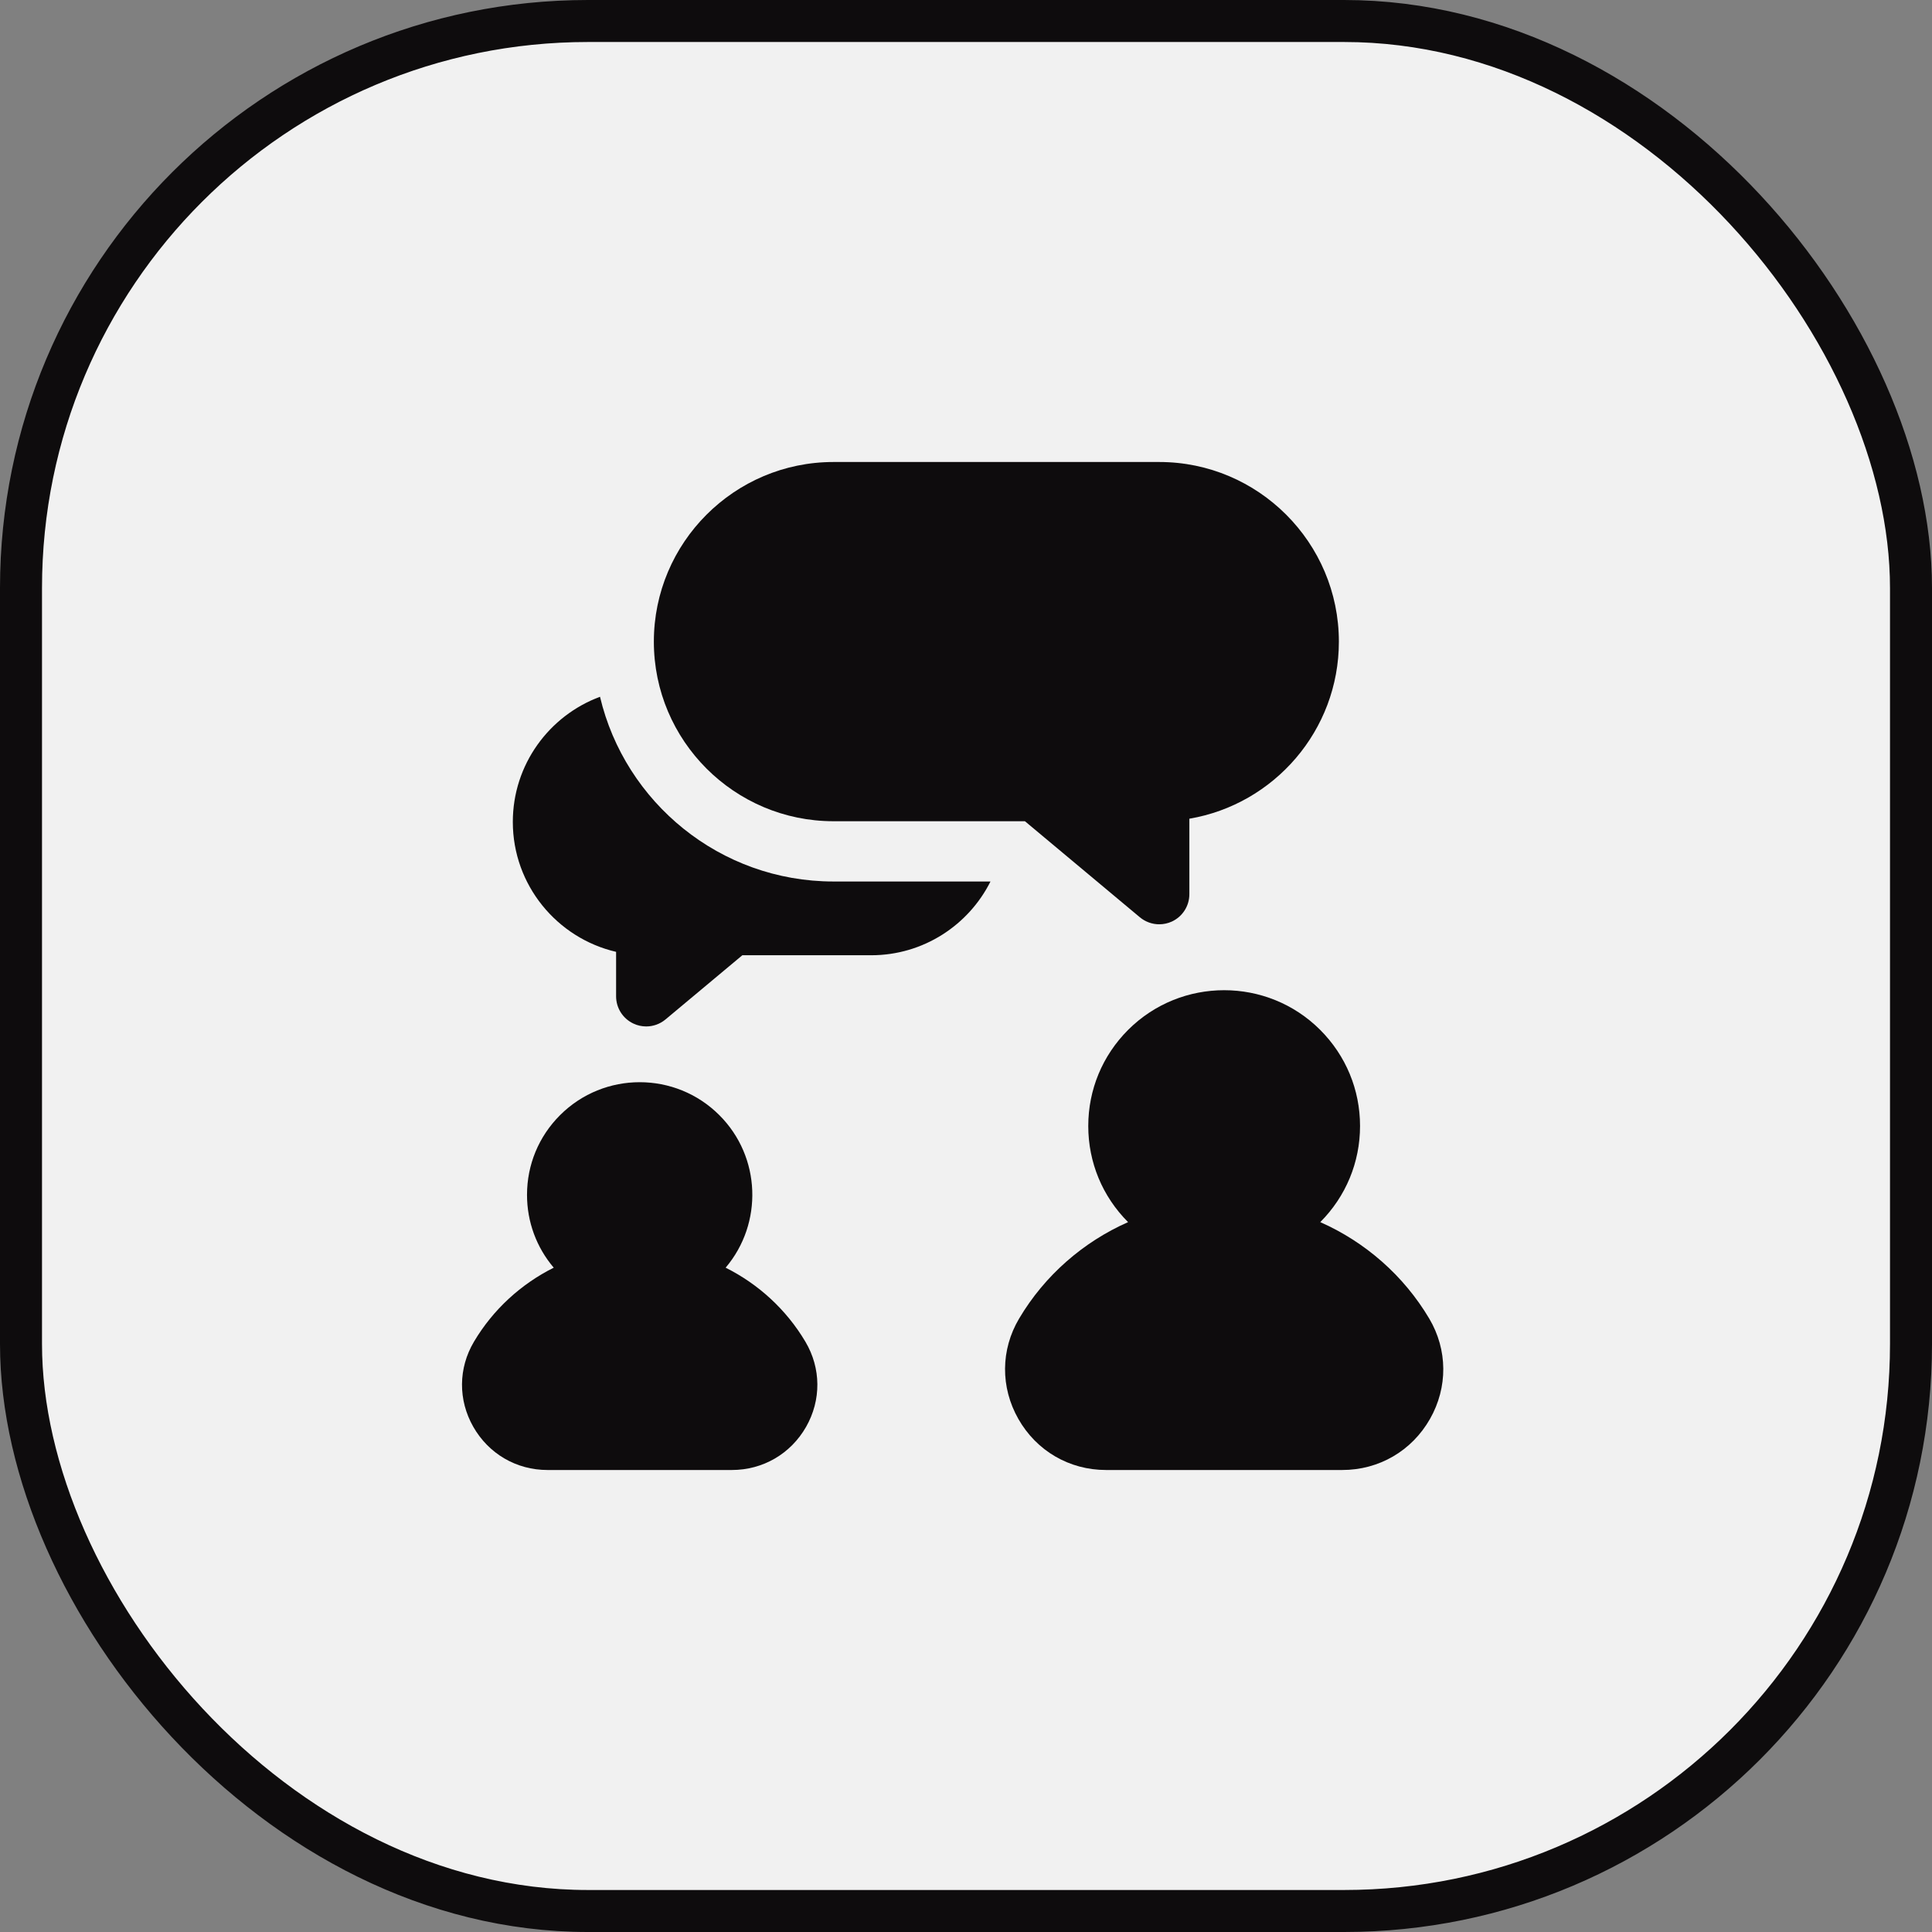 <?xml version="1.0" encoding="UTF-8"?>
<svg xmlns="http://www.w3.org/2000/svg" width="46" height="46" viewBox="0 0 46 46" fill="none">
  <rect x="0" y="0" width="46" height="46" fill="#808080" stroke="none"/>
  <rect x="0.5" y="0.5" width="45" height="45" rx="13.5" fill="#F1F1F1" stroke="#0E0C0D"></rect>
  <path d="M14.286 16.59C13.076 17.038 12.21 18.204 12.21 19.569C12.21 21.073 13.262 22.336 14.669 22.663V23.722C14.669 24 14.83 24.253 15.082 24.371C15.179 24.417 15.283 24.439 15.386 24.439C15.551 24.439 15.714 24.382 15.846 24.272L17.675 22.744H20.743C21.984 22.744 23.061 22.028 23.583 20.988H19.845C17.147 20.988 14.881 19.108 14.286 16.59Z" fill="#0E0C0D"></path>
  <path d="M27.601 11H19.845C17.486 11 15.568 12.919 15.568 15.277C15.568 17.635 17.486 19.553 19.845 19.553H24.403L27.141 21.841C27.273 21.95 27.436 22.007 27.601 22.007C27.704 22.007 27.808 21.985 27.905 21.94C28.157 21.822 28.318 21.569 28.318 21.29V19.493C30.336 19.151 31.878 17.391 31.878 15.277C31.878 12.919 29.959 11 27.601 11Z" fill="#0E0C0D"></path>
  <path d="M19.177 31.947C18.722 31.179 18.055 30.572 17.277 30.183C18.171 29.13 18.122 27.545 17.128 26.552C16.082 25.505 14.38 25.505 13.334 26.552C12.827 27.058 12.548 27.732 12.548 28.449C12.548 29.091 12.773 29.699 13.184 30.183C12.406 30.572 11.739 31.179 11.284 31.947C10.911 32.577 10.905 33.334 11.269 33.972C11.636 34.615 12.296 35 13.036 35H17.425C18.165 35 18.826 34.615 19.193 33.972C19.556 33.334 19.55 32.577 19.177 31.947Z" fill="#0E0C0D"></path>
  <path d="M34.029 31.394C33.418 30.365 32.501 29.57 31.435 29.098C32.045 28.486 32.382 27.674 32.382 26.81C32.382 25.946 32.045 25.134 31.434 24.522C30.173 23.261 28.12 23.261 26.859 24.522C26.248 25.134 25.911 25.946 25.911 26.81C25.911 27.674 26.248 28.487 26.859 29.098C25.792 29.57 24.875 30.365 24.265 31.394C23.824 32.137 23.818 33.031 24.247 33.785C24.68 34.546 25.461 35 26.335 35H31.958C32.832 35 33.613 34.546 34.047 33.785C34.476 33.031 34.469 32.137 34.029 31.394Z" fill="#0E0C0D"></path>
</svg>
